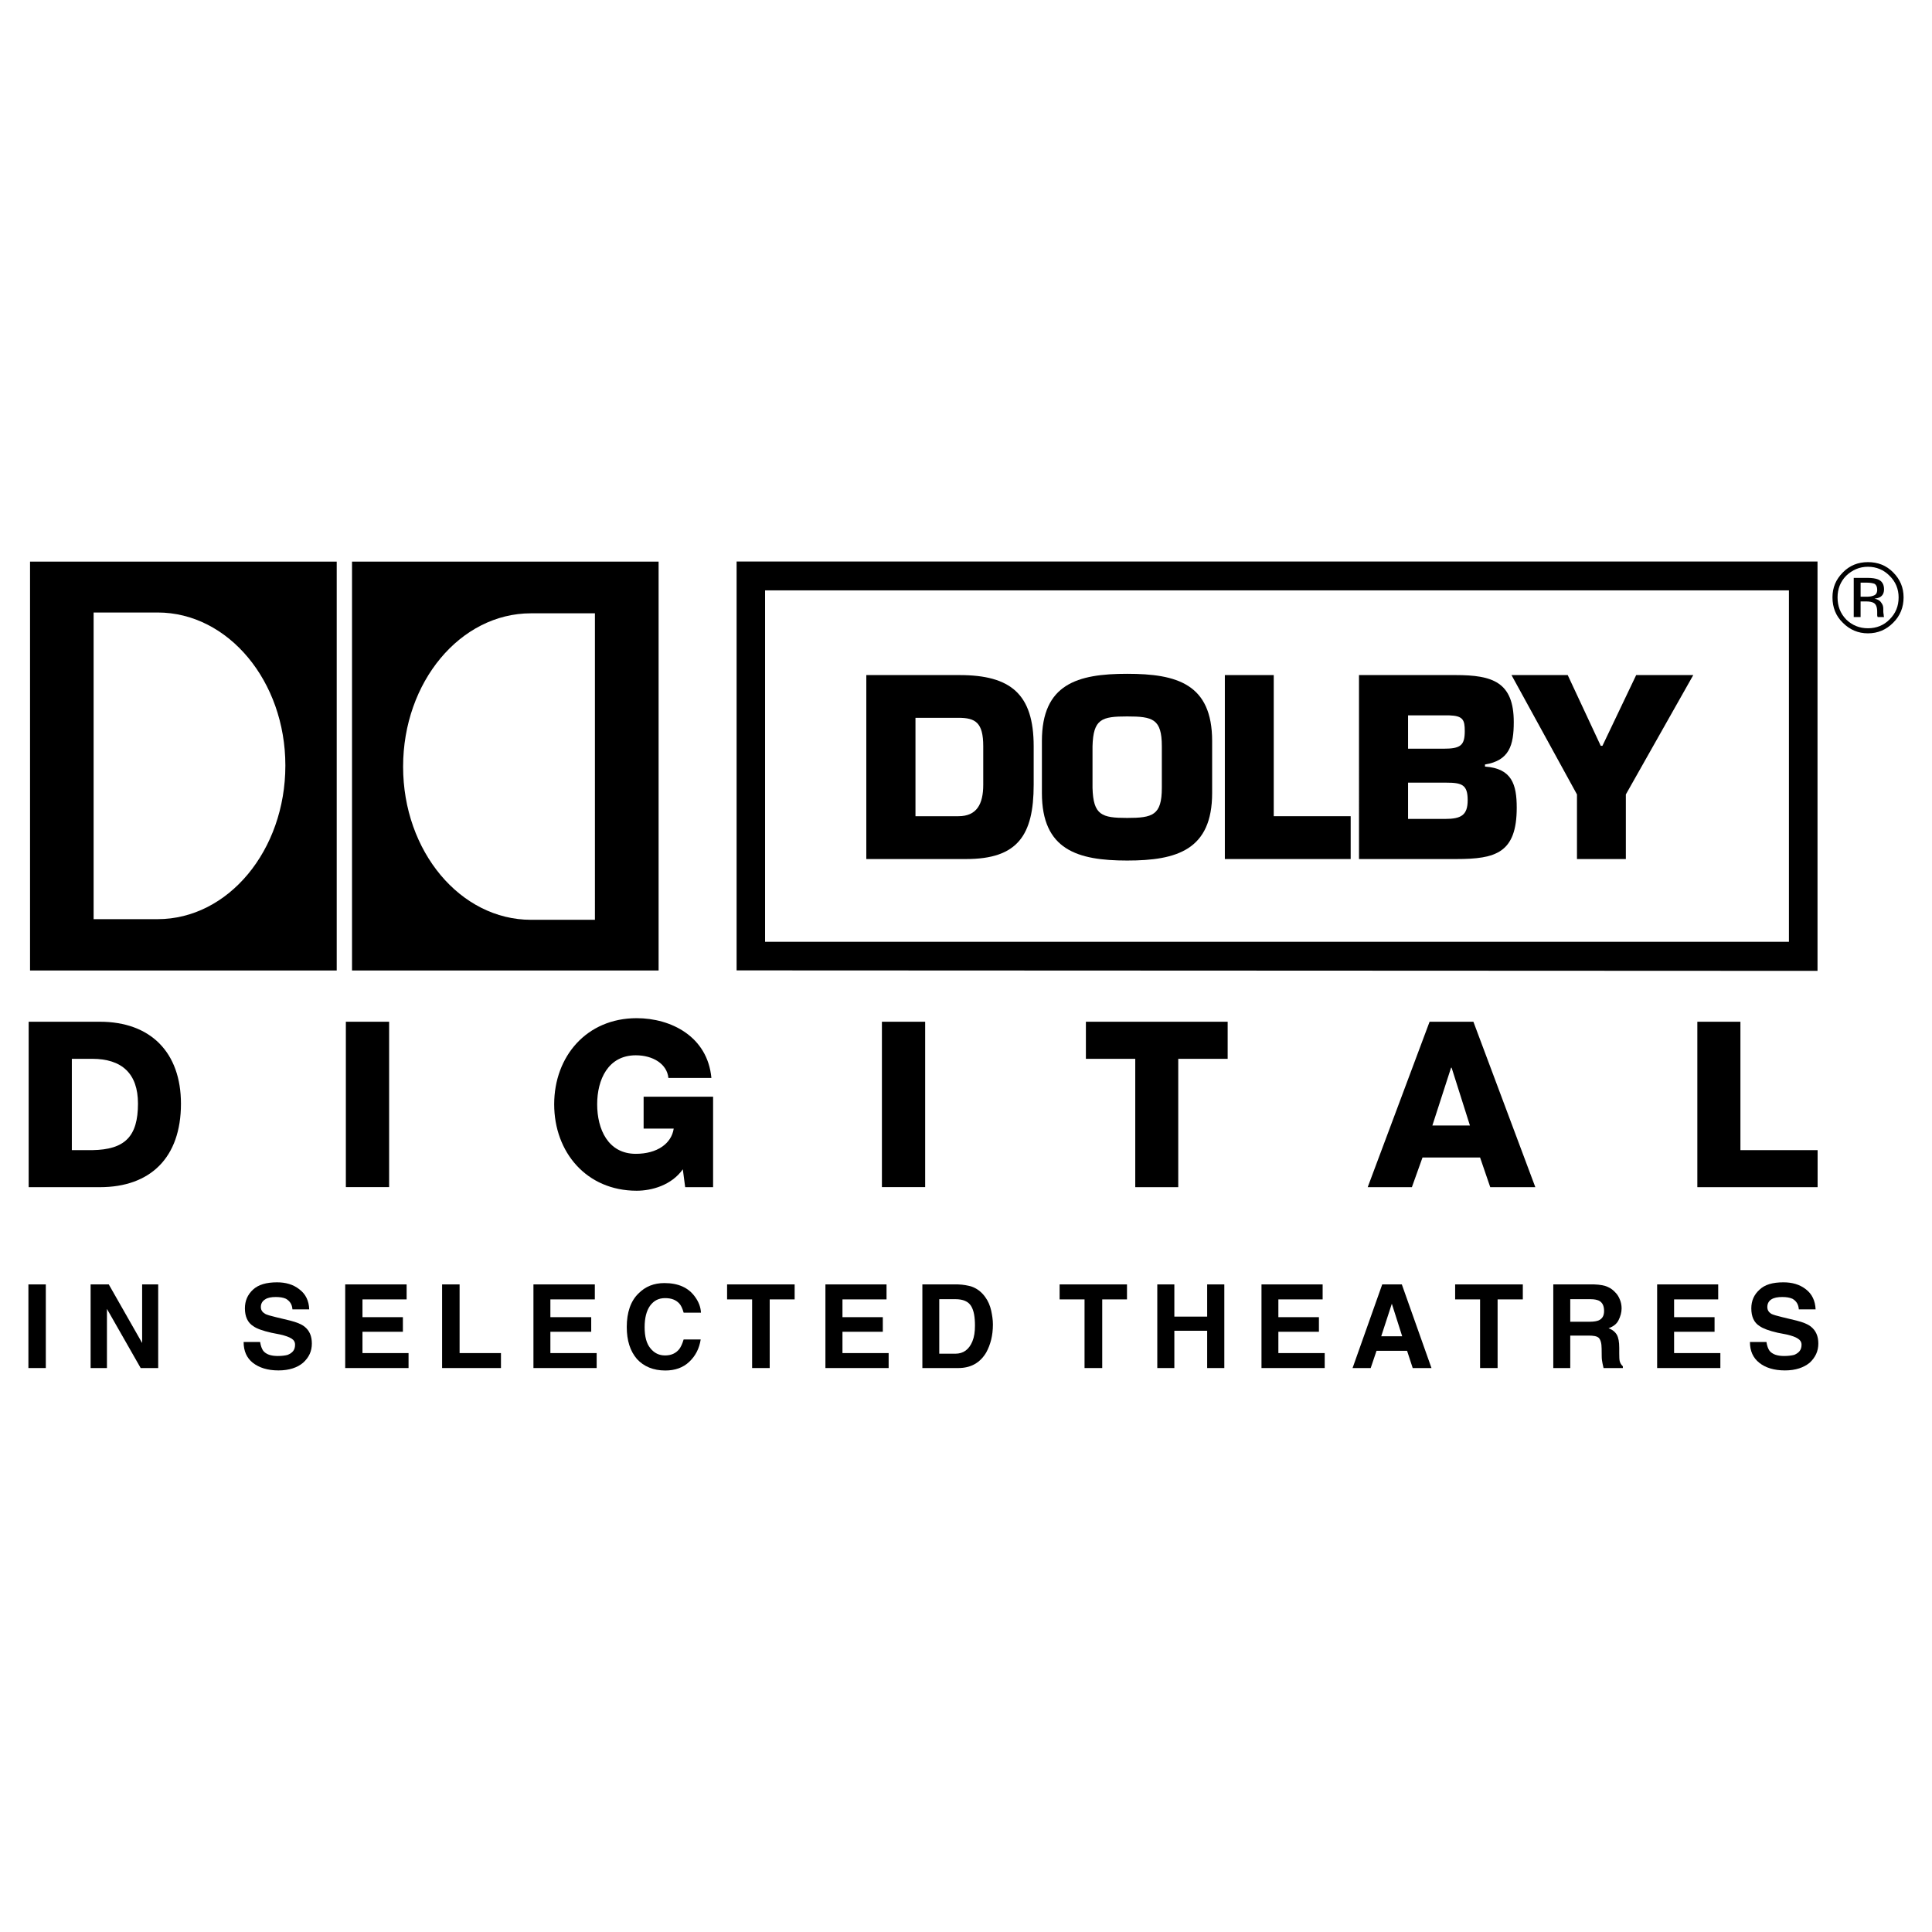 <?xml version="1.0" encoding="utf-8"?>
<!-- Generator: Adobe Illustrator 13.0.0, SVG Export Plug-In . SVG Version: 6.00 Build 14948)  -->
<!DOCTYPE svg PUBLIC "-//W3C//DTD SVG 1.0//EN" "http://www.w3.org/TR/2001/REC-SVG-20010904/DTD/svg10.dtd">
<svg version="1.0" id="Layer_1" xmlns="http://www.w3.org/2000/svg" xmlns:xlink="http://www.w3.org/1999/xlink" x="0px" y="0px"
	 width="192.756px" height="192.756px" viewBox="0 0 192.756 192.756" enable-background="new 0 0 192.756 192.756"
	 xml:space="preserve">
<g>
	<polygon fill-rule="evenodd" clip-rule="evenodd" fill="#FFFFFF" points="0,0 192.756,0 192.756,192.756 0,192.756 0,0 	"/>
	<path fill-rule="evenodd" clip-rule="evenodd" d="M188.519,57.443c0.616,0.598,0.906,1.339,0.906,2.155
		c0,0.877-0.29,1.592-0.906,2.207c-0.577,0.587-1.304,0.877-2.155,0.877c-0.839,0-1.564-0.29-2.171-0.877
		c-0.588-0.615-0.86-1.33-0.86-2.207c0-0.816,0.272-1.557,0.86-2.155c0.614-0.589,1.341-0.897,2.171-0.897
		C187.206,56.546,187.941,56.854,188.519,57.443L188.519,57.443z M188.882,57.107c-0.688-0.698-1.522-1.023-2.519-1.023
		c-0.975,0-1.809,0.325-2.497,1.023c-0.705,0.713-1.04,1.521-1.04,2.491c0,0.994,0.335,1.864,1.032,2.532
		c0.687,0.697,1.53,1.058,2.505,1.058c0.996,0,1.83-0.36,2.519-1.058c0.697-0.688,1.039-1.539,1.039-2.532
		C189.921,58.628,189.579,57.805,188.882,57.107L188.882,57.107z M186.889,59.436c-0.145,0.061-0.362,0.099-0.65,0.099h-0.606
		v-1.406h0.59c0.368,0,0.659,0.055,0.821,0.128c0.154,0.11,0.245,0.298,0.245,0.581C187.288,59.146,187.18,59.352,186.889,59.436
		L186.889,59.436z M184.944,61.562h0.688v-1.557h0.534c0.36,0,0.616,0.052,0.77,0.145c0.244,0.134,0.353,0.442,0.353,0.903v0.308
		l0.008,0.102c0.021,0.023,0.021,0.062,0.021,0.062c0.009,0.008,0.009,0.02,0.018,0.038h0.633l-0.009-0.038
		c-0.017-0.062-0.026-0.125-0.026-0.207c-0.021-0.11-0.037-0.209-0.037-0.301v-0.288c0-0.2-0.047-0.409-0.209-0.606
		c-0.134-0.215-0.36-0.334-0.669-0.398c0.235-0.026,0.441-0.081,0.569-0.162c0.262-0.163,0.381-0.415,0.381-0.778
		c0-0.479-0.2-0.816-0.598-0.978c-0.228-0.091-0.587-0.152-1.066-0.152h-1.358V61.562L184.944,61.562z"/>
	<polygon fill-rule="evenodd" clip-rule="evenodd" points="2.834,128.145 2.834,136.49 4.571,136.49 4.571,128.145 2.834,128.145 	
		"/>
	<polygon fill-rule="evenodd" clip-rule="evenodd" points="10.67,136.49 10.67,130.59 14.035,136.49 15.783,136.49 15.783,128.145 
		14.181,128.145 14.181,133.992 10.852,128.145 9.041,128.145 9.041,136.49 10.67,136.49 	"/>
	<path fill-rule="evenodd" clip-rule="evenodd" d="M25.221,135.965c0.633,0.49,1.467,0.762,2.562,0.762
		c1.06,0,1.89-0.281,2.462-0.77c0.587-0.535,0.869-1.15,0.869-1.912c0-0.74-0.235-1.293-0.735-1.689
		c-0.326-0.256-0.795-0.436-1.429-0.6l-1.42-0.342c-0.563-0.137-0.932-0.238-1.086-0.336c-0.272-0.164-0.418-0.373-0.418-0.68
		c0-0.326,0.146-0.588,0.428-0.758c0.252-0.172,0.607-0.236,1.057-0.236c0.401,0,0.735,0.047,1.013,0.172
		c0.389,0.227,0.625,0.561,0.653,1.061h1.673c-0.026-0.855-0.36-1.539-0.984-2.002c-0.616-0.49-1.369-0.697-2.228-0.697
		c-1.048,0-1.864,0.227-2.408,0.74c-0.525,0.492-0.795,1.104-0.795,1.859c0,0.822,0.282,1.43,0.833,1.771
		c0.326,0.244,0.923,0.461,1.81,0.662l0.868,0.172c0.526,0.119,0.898,0.252,1.15,0.414c0.227,0.146,0.343,0.338,0.343,0.607
		c0,0.508-0.235,0.805-0.74,1.014c-0.227,0.064-0.572,0.111-0.979,0.111c-0.696,0-1.167-0.164-1.458-0.518
		c-0.133-0.191-0.252-0.488-0.308-0.877h-1.646C24.307,134.797,24.614,135.477,25.221,135.965L25.221,135.965z"/>
	<polygon fill-rule="evenodd" clip-rule="evenodd" points="34.441,128.145 34.441,136.49 40.761,136.49 40.761,134.998 
		36.164,134.998 36.164,132.871 40.197,132.871 40.197,131.414 36.164,131.414 36.164,129.641 40.569,129.641 40.569,128.145 
		34.441,128.145 	"/>
	<polygon fill-rule="evenodd" clip-rule="evenodd" points="44.109,136.49 44.109,128.145 45.854,128.145 45.854,134.998 
		49.981,134.998 49.981,136.49 44.109,136.49 	"/>
	<polygon fill-rule="evenodd" clip-rule="evenodd" points="53.222,128.145 53.222,136.49 59.529,136.49 59.529,134.998 
		54.912,134.998 54.912,132.871 58.986,132.871 58.986,131.414 54.912,131.414 54.912,129.641 59.346,129.641 59.346,128.145 
		53.222,128.145 	"/>
	<path fill-rule="evenodd" clip-rule="evenodd" d="M63.554,135.596c0.68,0.74,1.629,1.139,2.826,1.139
		c0.976,0,1.771-0.289,2.378-0.859c0.624-0.586,1.005-1.312,1.15-2.236h-1.702c-0.127,0.436-0.29,0.77-0.436,0.959
		c-0.342,0.426-0.812,0.633-1.411,0.633c-0.604,0-1.086-0.232-1.483-0.732c-0.37-0.453-0.561-1.139-0.561-2.09
		c0-0.906,0.18-1.621,0.535-2.127c0.38-0.521,0.859-0.77,1.51-0.77c0.624,0,1.069,0.172,1.411,0.535
		c0.175,0.189,0.32,0.496,0.436,0.916h1.728c-0.026-0.535-0.218-1.062-0.578-1.559c-0.653-0.932-1.676-1.393-3.07-1.393
		c-1.031,0-1.891,0.332-2.587,1.039c-0.787,0.76-1.167,1.912-1.167,3.34C62.532,133.738,62.866,134.797,63.554,135.596
		L63.554,135.596z"/>
	<polygon fill-rule="evenodd" clip-rule="evenodd" points="72.542,128.145 79.282,128.145 79.282,129.641 76.793,129.641 
		76.793,136.49 75.04,136.49 75.04,129.641 72.542,129.641 72.542,128.145 	"/>
	<polygon fill-rule="evenodd" clip-rule="evenodd" points="82.352,128.145 82.352,136.49 88.66,136.49 88.66,134.998 
		84.053,134.998 84.053,132.871 88.078,132.871 88.078,131.414 84.053,131.414 84.053,129.641 88.45,129.641 88.45,128.145 
		82.352,128.145 	"/>
	<path fill-rule="evenodd" clip-rule="evenodd" d="M96.892,130.311c0.273,0.451,0.38,1.092,0.38,1.945
		c0,0.615-0.072,1.121-0.252,1.562c-0.334,0.816-0.894,1.242-1.71,1.242h-1.6v-5.441h1.6
		C96.087,129.619,96.614,129.846,96.892,130.311L96.892,130.311z M92.025,128.145v8.346h3.565c1.275,0,2.181-0.518,2.797-1.539
		c0.433-0.787,0.676-1.701,0.676-2.812c0-0.463-0.072-0.904-0.171-1.377c-0.107-0.48-0.299-0.951-0.586-1.34
		c-0.363-0.523-0.851-0.889-1.415-1.078c-0.343-0.09-0.766-0.18-1.302-0.199H92.025L92.025,128.145z"/>
	<polygon fill-rule="evenodd" clip-rule="evenodd" points="105.718,128.145 112.44,128.145 112.44,129.641 109.969,129.641 
		109.969,136.49 108.205,136.49 108.205,129.641 105.718,129.641 105.718,128.145 	"/>
	<polygon fill-rule="evenodd" clip-rule="evenodd" points="117.165,136.49 115.463,136.49 115.463,128.145 117.165,128.145 
		117.165,131.359 120.44,131.359 120.44,128.145 122.151,128.145 122.151,136.49 120.44,136.49 120.44,132.77 117.165,132.77 
		117.165,136.49 	"/>
	<polygon fill-rule="evenodd" clip-rule="evenodd" points="125.859,128.145 125.859,136.49 132.166,136.49 132.166,134.998 
		127.543,134.998 127.543,132.871 131.589,132.871 131.589,131.414 127.543,131.414 127.543,129.641 131.96,129.641 131.96,128.145 
		125.859,128.145 	"/>
	<path fill-rule="evenodd" clip-rule="evenodd" d="M139.897,133.322h-2.092l1.058-3.25L139.897,133.322L139.897,133.322z
		 M136.755,136.49l0.581-1.719h3.049l0.561,1.719h1.873l-2.959-8.346h-1.954l-2.96,8.346H136.755L136.755,136.49z"/>
	<polygon fill-rule="evenodd" clip-rule="evenodd" points="145.18,128.145 151.932,128.145 151.932,129.641 149.416,129.641 
		149.416,136.49 147.668,136.49 147.668,129.641 145.18,129.641 145.18,128.145 	"/>
	<path fill-rule="evenodd" clip-rule="evenodd" d="M159.525,129.766c0.351,0.184,0.514,0.516,0.514,1.033
		c0,0.479-0.18,0.766-0.522,0.93c-0.191,0.08-0.482,0.139-0.88,0.139h-1.972v-2.248h2.026
		C159.081,129.619,159.333,129.684,159.525,129.766L159.525,129.766z M154.972,128.145v8.346h1.693v-3.24h1.8
		c0.526,0,0.86,0.055,1.052,0.234c0.172,0.189,0.278,0.525,0.278,1.078l0.009,0.748c0,0.285,0.038,0.51,0.082,0.727
		c0.02,0.111,0.055,0.273,0.101,0.453h1.926v-0.18c-0.163-0.141-0.253-0.303-0.308-0.49c-0.044-0.164-0.053-0.428-0.053-0.797
		v-0.551c0-0.6-0.08-1.014-0.234-1.293c-0.163-0.285-0.437-0.518-0.834-0.662c0.471-0.162,0.813-0.424,0.996-0.795
		c0.197-0.389,0.308-0.791,0.308-1.18c0-0.334-0.064-0.621-0.163-0.859c-0.101-0.262-0.243-0.514-0.426-0.697
		c-0.228-0.262-0.489-0.459-0.805-0.596c-0.291-0.137-0.771-0.227-1.348-0.246H154.972L154.972,128.145z"/>
	<polygon fill-rule="evenodd" clip-rule="evenodd" points="165.333,128.145 165.333,136.49 171.641,136.49 171.641,134.998 
		167.025,134.998 167.025,132.871 171.062,132.871 171.062,131.414 167.025,131.414 167.025,129.641 171.425,129.641 
		171.425,128.145 165.333,128.145 	"/>
	<path fill-rule="evenodd" clip-rule="evenodd" d="M175.523,135.965c0.607,0.49,1.475,0.762,2.561,0.762
		c1.061,0,1.874-0.281,2.472-0.77c0.569-0.535,0.859-1.15,0.859-1.912c0-0.74-0.244-1.293-0.743-1.689
		c-0.325-0.256-0.786-0.436-1.429-0.6l-1.42-0.342c-0.563-0.137-0.924-0.238-1.106-0.336c-0.253-0.164-0.39-0.373-0.39-0.68
		c0-0.326,0.137-0.588,0.401-0.758c0.27-0.172,0.633-0.236,1.086-0.236c0.406,0,0.715,0.047,1.014,0.172
		c0.397,0.227,0.604,0.561,0.642,1.061h1.673c-0.035-0.855-0.36-1.539-0.968-2.002c-0.624-0.49-1.376-0.697-2.244-0.697
		c-1.077,0-1.855,0.227-2.39,0.74c-0.543,0.492-0.813,1.104-0.813,1.859c0,0.822,0.271,1.43,0.833,1.771
		c0.343,0.244,0.933,0.461,1.801,0.662l0.886,0.172c0.508,0.119,0.897,0.252,1.133,0.414c0.227,0.146,0.359,0.338,0.359,0.607
		c0,0.508-0.244,0.805-0.731,1.014c-0.262,0.064-0.589,0.111-1.004,0.111c-0.689,0-1.168-0.164-1.458-0.518
		c-0.135-0.191-0.253-0.488-0.308-0.877h-1.647C174.591,134.797,174.908,135.477,175.523,135.965L175.523,135.965z"/>
	<path fill-rule="evenodd" clip-rule="evenodd" d="M33.594,56.032v40.795H2.997V56.032H33.594L33.594,56.032z M15.72,91.705
		c7.051,0,12.751-6.871,12.751-15.329c0-8.408-5.701-15.267-12.751-15.267h-6.38v30.596H15.72L15.72,91.705z"/>
	<path fill-rule="evenodd" clip-rule="evenodd" d="M65.709,56.032v40.795H35.121V56.032H65.709L65.709,56.032z M52.975,61.19
		c-7.039,0-12.757,6.841-12.757,15.304c0,8.45,5.718,15.275,12.757,15.275h6.381V61.19H52.975L52.975,61.19z"/>
	<path fill-rule="evenodd" clip-rule="evenodd" d="M86.432,67.353h9.304c5.12,0,7.394,1.917,7.394,7.103v3.838
		c0,5.039-1.603,7.412-6.726,7.412h-9.972V67.353L86.432,67.353z M91.337,81.433h4.289c1.809,0,2.472-1.187,2.472-3.139v-3.838
		c0-2.361-0.771-2.84-2.472-2.84h-4.289V81.433L91.337,81.433z"/>
	<path fill-rule="evenodd" clip-rule="evenodd" d="M103.951,79.116v-5.178c0-5.692,3.54-6.713,8.506-6.713
		c4.979,0,8.479,1.021,8.479,6.713v5.178c0,5.666-3.501,6.74-8.479,6.74C107.491,85.856,103.951,84.782,103.951,79.116
		L103.951,79.116z M115.916,78.602v-4.146c0-2.732-0.906-2.977-3.459-2.977c-2.541,0-3.383,0.245-3.456,2.977v4.146
		c0.073,2.73,0.915,3.003,3.456,3.003C115.01,81.605,115.916,81.333,115.916,78.602L115.916,78.602z"/>
	<polygon fill-rule="evenodd" clip-rule="evenodd" points="127.082,81.433 134.757,81.433 134.757,85.706 122.203,85.706 
		122.203,67.353 127.082,67.353 127.082,81.433 	"/>
	<path fill-rule="evenodd" clip-rule="evenodd" d="M135.587,67.353h9.647c3.656,0,5.794,0.679,5.794,4.687
		c0,2.334-0.453,3.839-2.87,4.234v0.208c2.687,0.18,3.166,1.8,3.166,4.101c0,4.515-2.1,5.123-6.008,5.123h-9.729V67.353
		L135.587,67.353z M140.483,74.699h3.511c1.72,0,2.146-0.313,2.146-1.765c0-1.109-0.172-1.519-1.548-1.562h-4.109V74.699
		L140.483,74.699z M140.483,81.704h3.693c1.601,0,2.254-0.372,2.254-1.873c0-1.537-0.563-1.746-2.154-1.746h-3.793V81.704
		L140.483,81.704z"/>
	<polygon fill-rule="evenodd" clip-rule="evenodd" points="162.211,79.262 162.211,85.706 157.335,85.706 157.335,79.262 
		150.802,67.353 156.412,67.353 159.705,74.409 159.876,74.409 163.242,67.353 168.938,67.353 162.211,79.262 	"/>
	<path fill-rule="evenodd" clip-rule="evenodd" d="M178.482,58.901v35.063H76.332V58.901H178.482L178.482,58.901z M181.334,96.863
		V56.021H73.491v40.794L181.334,96.863L181.334,96.863z"/>
	<path fill-rule="evenodd" clip-rule="evenodd" d="M2.86,101.939h7.103c5.067,0,8.091,3.066,8.091,8.18
		c0,5.393-3.066,8.326-8.091,8.326H2.86V101.939L2.86,101.939z M7.167,114.75h2.036c3.259-0.051,4.563-1.355,4.563-4.648
		c0-3.006-1.621-4.463-4.563-4.463H7.167V114.75L7.167,114.75z"/>
	<polygon fill-rule="evenodd" clip-rule="evenodd" points="38.823,101.939 38.823,118.438 34.506,118.438 34.506,101.939 
		38.823,101.939 	"/>
	<path fill-rule="evenodd" clip-rule="evenodd" d="M71.148,118.445H68.36l-0.235-1.783c-1.133,1.592-3.096,2.137-4.606,2.137
		c-4.986,0-8.228-3.826-8.228-8.625c0-4.785,3.242-8.59,8.228-8.59c3.429,0,7.077,1.83,7.457,5.965h-4.29
		c-0.136-1.395-1.539-2.262-3.25-2.262c-2.778,0-3.856,2.441-3.856,4.887c0,2.48,1.078,4.943,3.856,4.943
		c2.125,0,3.555-1.016,3.781-2.518h-3.003v-3.178h6.932V118.445L71.148,118.445z"/>
	<polygon fill-rule="evenodd" clip-rule="evenodd" points="92.304,101.939 92.304,118.438 87.989,118.438 87.989,101.939 
		92.304,101.939 	"/>
	<polygon fill-rule="evenodd" clip-rule="evenodd" points="122.484,105.639 117.554,105.639 117.554,118.445 113.265,118.445 
		113.265,105.639 108.34,105.639 108.34,101.939 122.484,101.939 122.484,105.639 	"/>
	<path fill-rule="evenodd" clip-rule="evenodd" d="M142.63,101.939h4.371l6.179,16.506h-4.498l-1.014-2.961h-5.744l-1.06,2.961
		h-4.408L142.63,101.939L142.63,101.939z M142.908,112.291h3.747l-1.827-5.764h-0.056L142.908,112.291L142.908,112.291z"/>
	<polygon fill-rule="evenodd" clip-rule="evenodd" points="169.344,101.939 173.642,101.939 173.642,114.75 181.343,114.75 
		181.343,118.445 169.344,118.445 169.344,101.939 	"/>
</g>
</svg>
